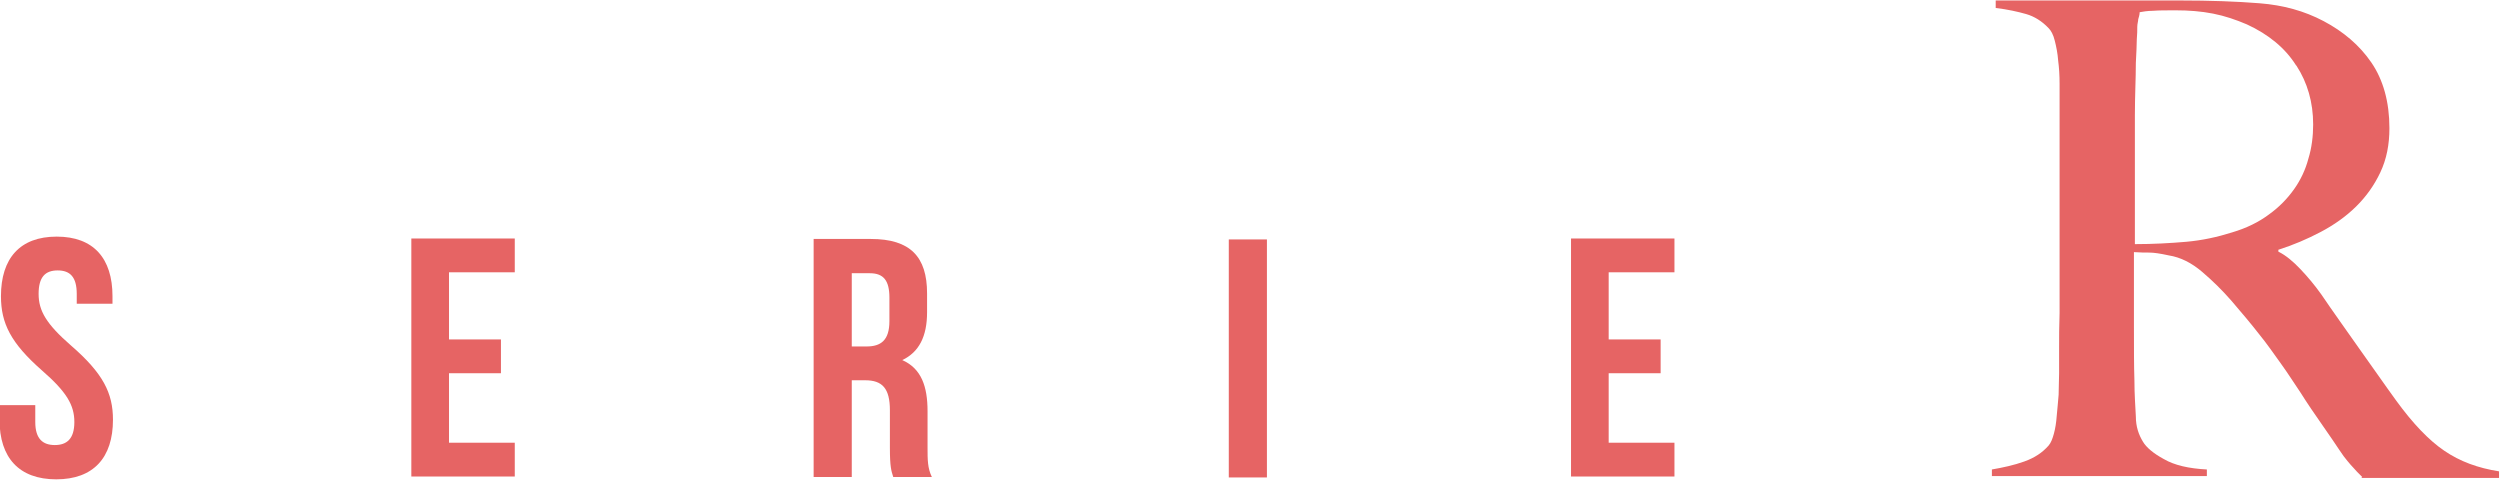 <svg width="198" height="38" viewBox="0 0 198 38" fill="none" xmlns="http://www.w3.org/2000/svg">
<g clip-path="url(#clip0_131_51)">
<path d="M4.492 18.74C7.399 18.74 8.909 20.45 8.909 23.462V24.057H6.078V23.276C6.078 21.937 5.549 21.417 4.568 21.417C3.586 21.417 3.058 21.937 3.058 23.276C3.058 24.614 3.662 25.656 5.625 27.366C8.154 29.56 8.947 31.121 8.947 33.241C8.947 36.252 7.399 37.963 4.455 37.963C1.51 37.963 -0.038 36.252 -0.038 33.241V32.088H2.794V33.427C2.794 34.765 3.398 35.248 4.341 35.248C5.285 35.248 5.889 34.765 5.889 33.427C5.889 32.088 5.285 31.047 3.322 29.337C0.868 27.18 0.076 25.618 0.076 23.462C0.076 20.45 1.586 18.74 4.492 18.74Z" fill="#E66464"/>
<path d="M35.561 26.883H39.675V29.56H35.561V35.063H40.77V37.74H32.578V18.889H40.77V21.566H35.561V26.808V26.883Z" fill="#E66464"/>
<path d="M70.744 37.777C70.593 37.294 70.48 36.996 70.48 35.472V32.497C70.48 30.75 69.876 30.117 68.517 30.117H67.46V37.777H64.44V18.926H68.97C72.103 18.926 73.424 20.338 73.424 23.239V24.726C73.424 26.66 72.782 27.887 71.461 28.519C72.971 29.188 73.462 30.601 73.462 32.571V35.472C73.462 36.401 73.462 37.07 73.802 37.777H70.744ZM67.46 21.64V27.44H68.63C69.762 27.44 70.442 26.957 70.442 25.433V23.573C70.442 22.235 69.989 21.64 68.894 21.64H67.46Z" fill="#E66464"/>
<path d="M97.32 18.963H100.34V37.814H97.32V18.963Z" fill="#E66464"/>
<path d="M127.407 26.883H131.522V29.56H127.407V35.063H132.617V37.74H124.425V18.889H132.617V21.566H127.407V26.808V26.883Z" fill="#E66464"/>
<path d="M187.09 37.777C186.788 37.48 186.524 37.219 186.411 37.071C186.26 36.922 186.109 36.736 185.92 36.513C185.731 36.29 185.505 35.992 185.24 35.583C184.976 35.174 184.561 34.579 183.995 33.761C183.315 32.794 182.711 31.902 182.22 31.121C181.692 30.34 181.201 29.56 180.635 28.779C180.069 27.998 179.54 27.217 178.898 26.436C178.294 25.656 177.539 24.763 176.709 23.797C175.992 22.979 175.237 22.235 174.406 21.528C173.576 20.822 172.707 20.376 171.764 20.227C171.084 20.078 170.593 20.004 170.216 20.004C169.914 20.004 169.499 20.004 169.008 19.967V25.879C169.008 27.552 169.008 28.965 169.046 30.117C169.046 31.233 169.121 32.2 169.159 32.98C169.159 33.798 169.385 34.431 169.725 34.988C169.989 35.434 170.556 35.918 171.386 36.364C172.217 36.847 173.349 37.108 174.784 37.182V37.703H157.758V37.182C158.626 37.033 159.495 36.847 160.325 36.55C161.156 36.252 161.76 35.843 162.251 35.286C162.439 35.063 162.553 34.765 162.666 34.356C162.779 33.947 162.855 33.464 162.892 32.943C162.93 32.423 163.006 31.865 163.043 31.27C163.043 30.675 163.081 30.117 163.081 29.56C163.081 29.076 163.081 28.407 163.081 27.552C163.081 26.697 163.081 25.804 163.119 24.8C163.119 23.797 163.119 22.793 163.119 21.752V8.515C163.119 7.883 163.119 7.25 163.119 6.618C163.119 5.986 163.081 5.354 163.006 4.796C162.968 4.239 162.855 3.681 162.741 3.235C162.628 2.751 162.439 2.417 162.251 2.231C161.722 1.673 161.118 1.301 160.476 1.115C159.834 0.93 159.004 0.744 158.06 0.632V0.037H160.25C161.458 0.037 162.817 0.037 164.327 0.037C165.837 0.037 167.385 0.037 168.895 0.037H172.632C175.01 0.037 177.124 0.112 178.974 0.26C180.824 0.409 182.485 0.855 184.032 1.673C185.58 2.491 186.864 3.569 187.807 4.945C188.751 6.321 189.242 8.069 189.242 10.151C189.242 11.452 189.015 12.605 188.525 13.646C188.034 14.687 187.392 15.579 186.599 16.36C185.807 17.141 184.863 17.81 183.806 18.368C182.749 18.926 181.616 19.409 180.446 19.781V19.93C181.05 20.227 181.616 20.71 182.183 21.305C182.749 21.9 183.315 22.57 183.844 23.313C184.75 24.652 185.769 26.065 186.864 27.626C187.958 29.151 188.902 30.526 189.77 31.716C191.092 33.538 192.375 34.877 193.583 35.695C194.829 36.55 196.263 37.071 197.924 37.331V37.851H187.015L187.09 37.777ZM181.843 5.168C180.975 3.793 179.653 2.714 177.955 1.933C177.086 1.562 176.218 1.264 175.274 1.078C174.331 0.892 173.349 0.818 172.33 0.818C171.575 0.818 170.971 0.818 170.518 0.855C170.065 0.855 169.687 0.93 169.461 0.967C169.461 1.19 169.385 1.376 169.348 1.524C169.348 1.673 169.272 1.896 169.272 2.119C169.272 2.38 169.272 2.714 169.234 3.123C169.234 3.569 169.197 4.164 169.159 4.982C169.159 6.209 169.083 7.585 169.083 9.11C169.083 10.634 169.083 12.121 169.083 13.571V19.335C170.518 19.335 171.877 19.26 173.16 19.149C174.406 19.037 175.614 18.777 176.784 18.405C177.917 18.07 178.898 17.587 179.691 16.992C180.522 16.397 181.163 15.728 181.692 14.984C182.22 14.241 182.598 13.423 182.824 12.568C183.089 11.712 183.202 10.783 183.202 9.853C183.202 8.106 182.749 6.544 181.881 5.205L181.843 5.168Z" fill="#E66464"/>
</g>
<defs>
<clipPath id="clip0_131_51">
<rect width="198" height="38" fill="white"/>
</clipPath>
</defs>
</svg>
